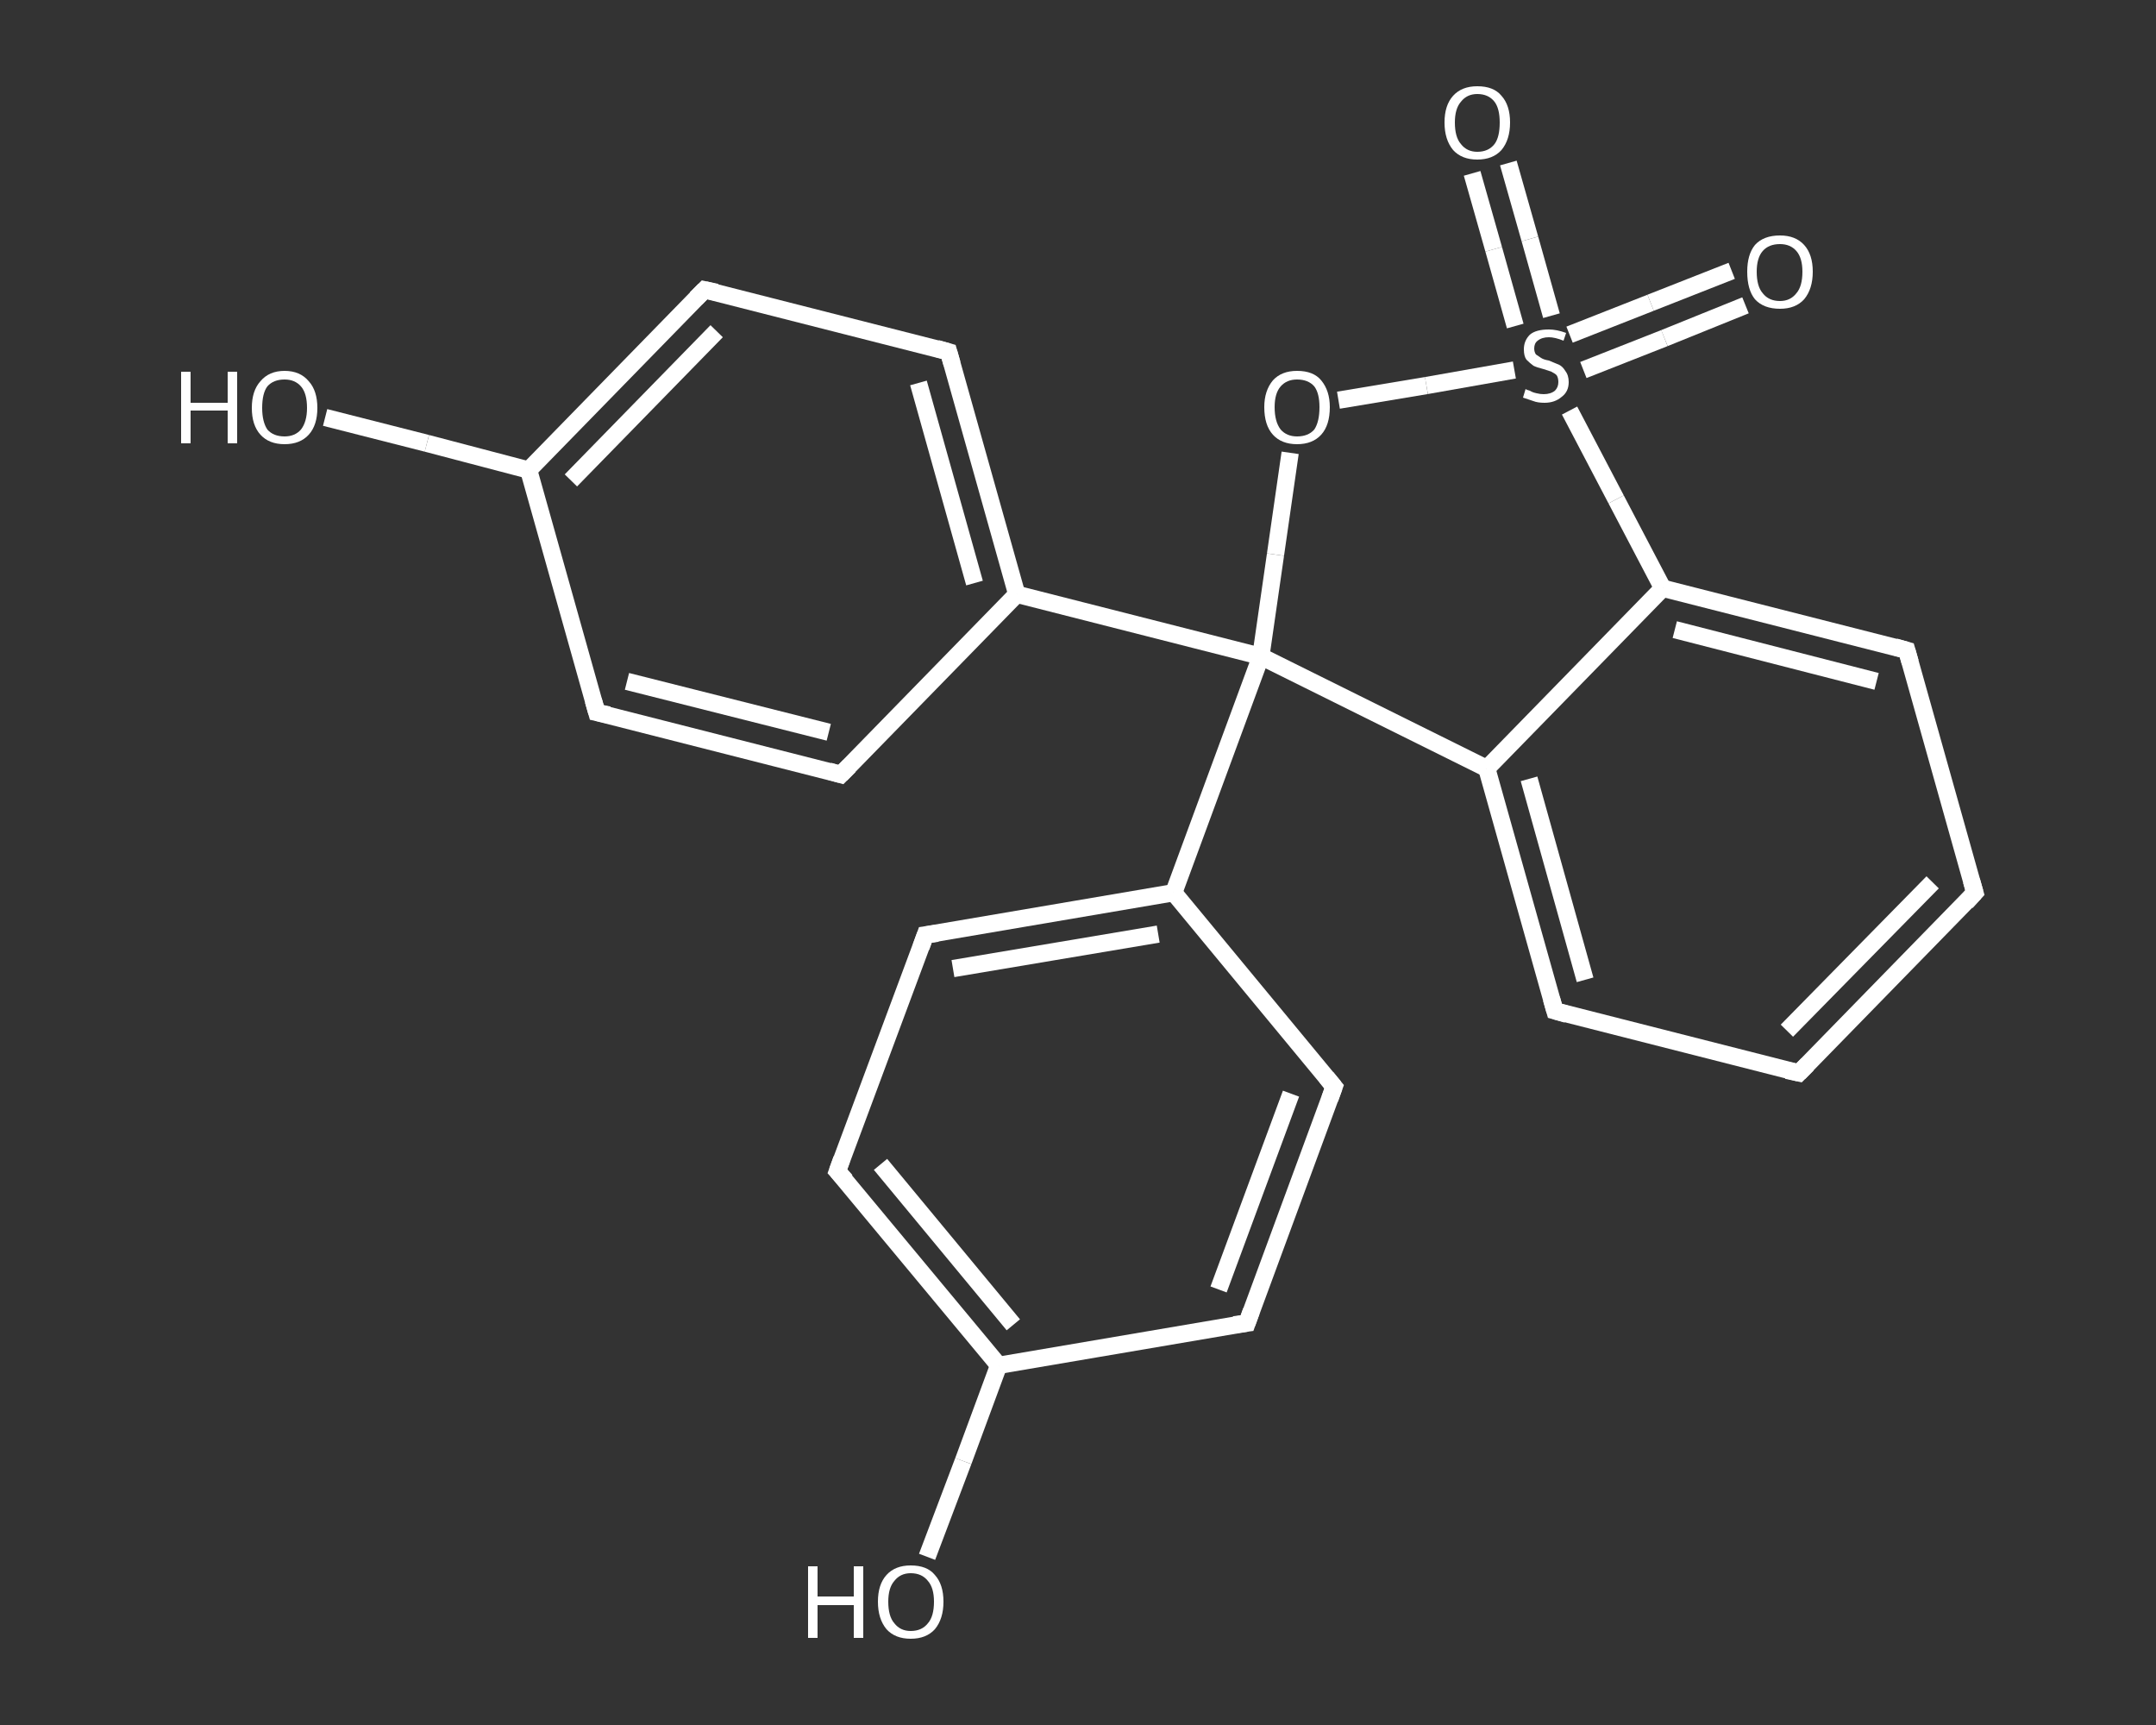 <?xml version='1.0' encoding='iso-8859-1'?>
<svg version='1.1' baseProfile='full'
              xmlns='http://www.w3.org/2000/svg'
                      xmlns:rdkit='http://www.rdkit.org/xml'
                      xmlns:xlink='http://www.w3.org/1999/xlink'
                  xml:space='preserve'
width='250px' height='200px' viewBox='0 0 250 200'>
<rect x="0" y="0" width="250" height="200" fill="#333333" stroke="none"/>
<!-- END OF HEADER -->
<rect style='opacity:1.0;fill:transparent;stroke:none' width='250.0' height='200.0' x='0.0' y='0.0'> </rect>
<path class='bond-0 atom-0 atom-1' d='M 174.9,18.9 L 177.4,27.7' style='fill:none;fill-rule:evenodd;stroke:#FFFFFF;stroke-width:2.0px;stroke-linecap:butt;stroke-linejoin:miter;stroke-opacity:1' />
<path class='bond-0 atom-0 atom-1' d='M 177.4,27.7 L 179.9,36.6' style='fill:none;fill-rule:evenodd;stroke:#FFFFFF;stroke-width:2.0px;stroke-linecap:butt;stroke-linejoin:miter;stroke-opacity:1' />
<path class='bond-0 atom-0 atom-1' d='M 170.7,20.1 L 173.2,28.9' style='fill:none;fill-rule:evenodd;stroke:#FFFFFF;stroke-width:2.0px;stroke-linecap:butt;stroke-linejoin:miter;stroke-opacity:1' />
<path class='bond-0 atom-0 atom-1' d='M 173.2,28.9 L 175.7,37.8' style='fill:none;fill-rule:evenodd;stroke:#FFFFFF;stroke-width:2.0px;stroke-linecap:butt;stroke-linejoin:miter;stroke-opacity:1' />
<path class='bond-1 atom-1 atom-2' d='M 183.6,42.9 L 193.0,39.2' style='fill:none;fill-rule:evenodd;stroke:#FFFFFF;stroke-width:2.0px;stroke-linecap:butt;stroke-linejoin:miter;stroke-opacity:1' />
<path class='bond-1 atom-1 atom-2' d='M 193.0,39.2 L 202.4,35.4' style='fill:none;fill-rule:evenodd;stroke:#FFFFFF;stroke-width:2.0px;stroke-linecap:butt;stroke-linejoin:miter;stroke-opacity:1' />
<path class='bond-1 atom-1 atom-2' d='M 182.0,38.8 L 191.4,35.1' style='fill:none;fill-rule:evenodd;stroke:#FFFFFF;stroke-width:2.0px;stroke-linecap:butt;stroke-linejoin:miter;stroke-opacity:1' />
<path class='bond-1 atom-1 atom-2' d='M 191.4,35.1 L 200.8,31.4' style='fill:none;fill-rule:evenodd;stroke:#FFFFFF;stroke-width:2.0px;stroke-linecap:butt;stroke-linejoin:miter;stroke-opacity:1' />
<path class='bond-2 atom-1 atom-3' d='M 175.6,42.9 L 165.4,44.7' style='fill:none;fill-rule:evenodd;stroke:#FFFFFF;stroke-width:2.0px;stroke-linecap:butt;stroke-linejoin:miter;stroke-opacity:1' />
<path class='bond-2 atom-1 atom-3' d='M 165.4,44.7 L 155.2,46.4' style='fill:none;fill-rule:evenodd;stroke:#FFFFFF;stroke-width:2.0px;stroke-linecap:butt;stroke-linejoin:miter;stroke-opacity:1' />
<path class='bond-3 atom-3 atom-4' d='M 149.6,52.5 L 147.9,64.3' style='fill:none;fill-rule:evenodd;stroke:#FFFFFF;stroke-width:2.0px;stroke-linecap:butt;stroke-linejoin:miter;stroke-opacity:1' />
<path class='bond-3 atom-3 atom-4' d='M 147.9,64.3 L 146.2,76.1' style='fill:none;fill-rule:evenodd;stroke:#FFFFFF;stroke-width:2.0px;stroke-linecap:butt;stroke-linejoin:miter;stroke-opacity:1' />
<path class='bond-4 atom-4 atom-5' d='M 146.2,76.1 L 136.1,103.5' style='fill:none;fill-rule:evenodd;stroke:#FFFFFF;stroke-width:2.0px;stroke-linecap:butt;stroke-linejoin:miter;stroke-opacity:1' />
<path class='bond-5 atom-5 atom-6' d='M 136.1,103.5 L 107.3,108.4' style='fill:none;fill-rule:evenodd;stroke:#FFFFFF;stroke-width:2.0px;stroke-linecap:butt;stroke-linejoin:miter;stroke-opacity:1' />
<path class='bond-5 atom-5 atom-6' d='M 134.3,108.3 L 110.5,112.3' style='fill:none;fill-rule:evenodd;stroke:#FFFFFF;stroke-width:2.0px;stroke-linecap:butt;stroke-linejoin:miter;stroke-opacity:1' />
<path class='bond-6 atom-6 atom-7' d='M 107.3,108.4 L 97.1,135.8' style='fill:none;fill-rule:evenodd;stroke:#FFFFFF;stroke-width:2.0px;stroke-linecap:butt;stroke-linejoin:miter;stroke-opacity:1' />
<path class='bond-7 atom-7 atom-8' d='M 97.1,135.8 L 115.8,158.3' style='fill:none;fill-rule:evenodd;stroke:#FFFFFF;stroke-width:2.0px;stroke-linecap:butt;stroke-linejoin:miter;stroke-opacity:1' />
<path class='bond-7 atom-7 atom-8' d='M 102.1,135.0 L 117.5,153.6' style='fill:none;fill-rule:evenodd;stroke:#FFFFFF;stroke-width:2.0px;stroke-linecap:butt;stroke-linejoin:miter;stroke-opacity:1' />
<path class='bond-8 atom-8 atom-9' d='M 115.8,158.3 L 111.7,169.4' style='fill:none;fill-rule:evenodd;stroke:#FFFFFF;stroke-width:2.0px;stroke-linecap:butt;stroke-linejoin:miter;stroke-opacity:1' />
<path class='bond-8 atom-8 atom-9' d='M 111.7,169.4 L 107.5,180.5' style='fill:none;fill-rule:evenodd;stroke:#FFFFFF;stroke-width:2.0px;stroke-linecap:butt;stroke-linejoin:miter;stroke-opacity:1' />
<path class='bond-9 atom-8 atom-10' d='M 115.8,158.3 L 144.6,153.4' style='fill:none;fill-rule:evenodd;stroke:#FFFFFF;stroke-width:2.0px;stroke-linecap:butt;stroke-linejoin:miter;stroke-opacity:1' />
<path class='bond-10 atom-10 atom-11' d='M 144.6,153.4 L 154.7,126.0' style='fill:none;fill-rule:evenodd;stroke:#FFFFFF;stroke-width:2.0px;stroke-linecap:butt;stroke-linejoin:miter;stroke-opacity:1' />
<path class='bond-10 atom-10 atom-11' d='M 141.3,149.5 L 149.7,126.8' style='fill:none;fill-rule:evenodd;stroke:#FFFFFF;stroke-width:2.0px;stroke-linecap:butt;stroke-linejoin:miter;stroke-opacity:1' />
<path class='bond-11 atom-4 atom-12' d='M 146.2,76.1 L 117.9,68.9' style='fill:none;fill-rule:evenodd;stroke:#FFFFFF;stroke-width:2.0px;stroke-linecap:butt;stroke-linejoin:miter;stroke-opacity:1' />
<path class='bond-12 atom-12 atom-13' d='M 117.9,68.9 L 110.0,40.8' style='fill:none;fill-rule:evenodd;stroke:#FFFFFF;stroke-width:2.0px;stroke-linecap:butt;stroke-linejoin:miter;stroke-opacity:1' />
<path class='bond-12 atom-12 atom-13' d='M 113.0,67.6 L 106.5,44.4' style='fill:none;fill-rule:evenodd;stroke:#FFFFFF;stroke-width:2.0px;stroke-linecap:butt;stroke-linejoin:miter;stroke-opacity:1' />
<path class='bond-13 atom-13 atom-14' d='M 110.0,40.8 L 81.7,33.6' style='fill:none;fill-rule:evenodd;stroke:#FFFFFF;stroke-width:2.0px;stroke-linecap:butt;stroke-linejoin:miter;stroke-opacity:1' />
<path class='bond-14 atom-14 atom-15' d='M 81.7,33.6 L 61.3,54.5' style='fill:none;fill-rule:evenodd;stroke:#FFFFFF;stroke-width:2.0px;stroke-linecap:butt;stroke-linejoin:miter;stroke-opacity:1' />
<path class='bond-14 atom-14 atom-15' d='M 83.1,38.4 L 66.2,55.7' style='fill:none;fill-rule:evenodd;stroke:#FFFFFF;stroke-width:2.0px;stroke-linecap:butt;stroke-linejoin:miter;stroke-opacity:1' />
<path class='bond-15 atom-15 atom-16' d='M 61.3,54.5 L 49.5,51.4' style='fill:none;fill-rule:evenodd;stroke:#FFFFFF;stroke-width:2.0px;stroke-linecap:butt;stroke-linejoin:miter;stroke-opacity:1' />
<path class='bond-15 atom-15 atom-16' d='M 49.5,51.4 L 37.7,48.4' style='fill:none;fill-rule:evenodd;stroke:#FFFFFF;stroke-width:2.0px;stroke-linecap:butt;stroke-linejoin:miter;stroke-opacity:1' />
<path class='bond-16 atom-15 atom-17' d='M 61.3,54.5 L 69.2,82.6' style='fill:none;fill-rule:evenodd;stroke:#FFFFFF;stroke-width:2.0px;stroke-linecap:butt;stroke-linejoin:miter;stroke-opacity:1' />
<path class='bond-17 atom-17 atom-18' d='M 69.2,82.6 L 97.5,89.8' style='fill:none;fill-rule:evenodd;stroke:#FFFFFF;stroke-width:2.0px;stroke-linecap:butt;stroke-linejoin:miter;stroke-opacity:1' />
<path class='bond-17 atom-17 atom-18' d='M 72.7,79.0 L 96.1,84.9' style='fill:none;fill-rule:evenodd;stroke:#FFFFFF;stroke-width:2.0px;stroke-linecap:butt;stroke-linejoin:miter;stroke-opacity:1' />
<path class='bond-18 atom-4 atom-19' d='M 146.2,76.1 L 172.4,89.1' style='fill:none;fill-rule:evenodd;stroke:#FFFFFF;stroke-width:2.0px;stroke-linecap:butt;stroke-linejoin:miter;stroke-opacity:1' />
<path class='bond-19 atom-19 atom-20' d='M 172.4,89.1 L 180.3,117.2' style='fill:none;fill-rule:evenodd;stroke:#FFFFFF;stroke-width:2.0px;stroke-linecap:butt;stroke-linejoin:miter;stroke-opacity:1' />
<path class='bond-19 atom-19 atom-20' d='M 177.3,90.3 L 183.8,113.6' style='fill:none;fill-rule:evenodd;stroke:#FFFFFF;stroke-width:2.0px;stroke-linecap:butt;stroke-linejoin:miter;stroke-opacity:1' />
<path class='bond-20 atom-20 atom-21' d='M 180.3,117.2 L 208.6,124.4' style='fill:none;fill-rule:evenodd;stroke:#FFFFFF;stroke-width:2.0px;stroke-linecap:butt;stroke-linejoin:miter;stroke-opacity:1' />
<path class='bond-21 atom-21 atom-22' d='M 208.6,124.4 L 229.0,103.5' style='fill:none;fill-rule:evenodd;stroke:#FFFFFF;stroke-width:2.0px;stroke-linecap:butt;stroke-linejoin:miter;stroke-opacity:1' />
<path class='bond-21 atom-21 atom-22' d='M 207.2,119.5 L 224.1,102.3' style='fill:none;fill-rule:evenodd;stroke:#FFFFFF;stroke-width:2.0px;stroke-linecap:butt;stroke-linejoin:miter;stroke-opacity:1' />
<path class='bond-22 atom-22 atom-23' d='M 229.0,103.5 L 221.1,75.4' style='fill:none;fill-rule:evenodd;stroke:#FFFFFF;stroke-width:2.0px;stroke-linecap:butt;stroke-linejoin:miter;stroke-opacity:1' />
<path class='bond-23 atom-23 atom-24' d='M 221.1,75.4 L 192.8,68.2' style='fill:none;fill-rule:evenodd;stroke:#FFFFFF;stroke-width:2.0px;stroke-linecap:butt;stroke-linejoin:miter;stroke-opacity:1' />
<path class='bond-23 atom-23 atom-24' d='M 217.6,79.0 L 194.2,73.0' style='fill:none;fill-rule:evenodd;stroke:#FFFFFF;stroke-width:2.0px;stroke-linecap:butt;stroke-linejoin:miter;stroke-opacity:1' />
<path class='bond-24 atom-24 atom-1' d='M 192.8,68.2 L 187.4,57.9' style='fill:none;fill-rule:evenodd;stroke:#FFFFFF;stroke-width:2.0px;stroke-linecap:butt;stroke-linejoin:miter;stroke-opacity:1' />
<path class='bond-24 atom-24 atom-1' d='M 187.4,57.9 L 182.0,47.6' style='fill:none;fill-rule:evenodd;stroke:#FFFFFF;stroke-width:2.0px;stroke-linecap:butt;stroke-linejoin:miter;stroke-opacity:1' />
<path class='bond-25 atom-11 atom-5' d='M 154.7,126.0 L 136.1,103.5' style='fill:none;fill-rule:evenodd;stroke:#FFFFFF;stroke-width:2.0px;stroke-linecap:butt;stroke-linejoin:miter;stroke-opacity:1' />
<path class='bond-26 atom-18 atom-12' d='M 97.5,89.8 L 117.9,68.9' style='fill:none;fill-rule:evenodd;stroke:#FFFFFF;stroke-width:2.0px;stroke-linecap:butt;stroke-linejoin:miter;stroke-opacity:1' />
<path class='bond-27 atom-24 atom-19' d='M 192.8,68.2 L 172.4,89.1' style='fill:none;fill-rule:evenodd;stroke:#FFFFFF;stroke-width:2.0px;stroke-linecap:butt;stroke-linejoin:miter;stroke-opacity:1' />
<path d='M 108.7,108.2 L 107.3,108.4 L 106.8,109.8' style='fill:none;stroke:#FFFFFF;stroke-width:2.0px;stroke-linecap:butt;stroke-linejoin:miter;stroke-opacity:1;' />
<path d='M 97.6,134.4 L 97.1,135.8 L 98.1,136.9' style='fill:none;stroke:#FFFFFF;stroke-width:2.0px;stroke-linecap:butt;stroke-linejoin:miter;stroke-opacity:1;' />
<path d='M 143.1,153.6 L 144.6,153.4 L 145.1,152.0' style='fill:none;stroke:#FFFFFF;stroke-width:2.0px;stroke-linecap:butt;stroke-linejoin:miter;stroke-opacity:1;' />
<path d='M 154.2,127.4 L 154.7,126.0 L 153.8,124.9' style='fill:none;stroke:#FFFFFF;stroke-width:2.0px;stroke-linecap:butt;stroke-linejoin:miter;stroke-opacity:1;' />
<path d='M 110.4,42.2 L 110.0,40.8 L 108.6,40.4' style='fill:none;stroke:#FFFFFF;stroke-width:2.0px;stroke-linecap:butt;stroke-linejoin:miter;stroke-opacity:1;' />
<path d='M 83.1,33.9 L 81.7,33.6 L 80.7,34.6' style='fill:none;stroke:#FFFFFF;stroke-width:2.0px;stroke-linecap:butt;stroke-linejoin:miter;stroke-opacity:1;' />
<path d='M 68.8,81.2 L 69.2,82.6 L 70.6,82.9' style='fill:none;stroke:#FFFFFF;stroke-width:2.0px;stroke-linecap:butt;stroke-linejoin:miter;stroke-opacity:1;' />
<path d='M 96.1,89.4 L 97.5,89.8 L 98.5,88.8' style='fill:none;stroke:#FFFFFF;stroke-width:2.0px;stroke-linecap:butt;stroke-linejoin:miter;stroke-opacity:1;' />
<path d='M 179.9,115.8 L 180.3,117.2 L 181.7,117.6' style='fill:none;stroke:#FFFFFF;stroke-width:2.0px;stroke-linecap:butt;stroke-linejoin:miter;stroke-opacity:1;' />
<path d='M 207.2,124.1 L 208.6,124.4 L 209.6,123.4' style='fill:none;stroke:#FFFFFF;stroke-width:2.0px;stroke-linecap:butt;stroke-linejoin:miter;stroke-opacity:1;' />
<path d='M 228.0,104.6 L 229.0,103.5 L 228.6,102.1' style='fill:none;stroke:#FFFFFF;stroke-width:2.0px;stroke-linecap:butt;stroke-linejoin:miter;stroke-opacity:1;' />
<path d='M 221.5,76.8 L 221.1,75.4 L 219.7,75.0' style='fill:none;stroke:#FFFFFF;stroke-width:2.0px;stroke-linecap:butt;stroke-linejoin:miter;stroke-opacity:1;' />
<path class='atom-0' d='M 167.5 14.2
Q 167.5 12.2, 168.5 11.1
Q 169.5 10.0, 171.3 10.0
Q 173.2 10.0, 174.1 11.1
Q 175.1 12.2, 175.1 14.2
Q 175.1 16.2, 174.1 17.4
Q 173.1 18.5, 171.3 18.5
Q 169.5 18.5, 168.5 17.4
Q 167.5 16.2, 167.5 14.2
M 171.3 17.6
Q 172.6 17.6, 173.3 16.7
Q 173.9 15.9, 173.9 14.2
Q 173.9 12.6, 173.3 11.8
Q 172.6 10.9, 171.3 10.9
Q 170.1 10.9, 169.4 11.8
Q 168.7 12.6, 168.7 14.2
Q 168.7 15.9, 169.4 16.7
Q 170.1 17.6, 171.3 17.6
' fill='#FFFFFF'/>
<path class='atom-1' d='M 176.9 45.1
Q 177.0 45.2, 177.4 45.3
Q 177.7 45.5, 178.2 45.6
Q 178.6 45.7, 179.0 45.7
Q 179.8 45.7, 180.3 45.3
Q 180.7 44.9, 180.7 44.3
Q 180.7 43.8, 180.5 43.5
Q 180.3 43.3, 179.9 43.1
Q 179.6 43.0, 179.0 42.8
Q 178.2 42.6, 177.8 42.4
Q 177.4 42.1, 177.0 41.7
Q 176.7 41.3, 176.7 40.5
Q 176.7 39.5, 177.4 38.8
Q 178.1 38.2, 179.6 38.2
Q 180.5 38.2, 181.6 38.6
L 181.3 39.5
Q 180.3 39.1, 179.6 39.1
Q 178.8 39.1, 178.3 39.5
Q 177.9 39.8, 177.9 40.4
Q 177.9 40.8, 178.1 41.1
Q 178.4 41.3, 178.7 41.5
Q 179.0 41.7, 179.6 41.8
Q 180.3 42.1, 180.8 42.3
Q 181.2 42.5, 181.5 43.0
Q 181.9 43.5, 181.9 44.3
Q 181.9 45.4, 181.1 46.0
Q 180.3 46.7, 179.1 46.7
Q 178.3 46.7, 177.8 46.5
Q 177.2 46.3, 176.6 46.1
L 176.9 45.1
' fill='#FFFFFF'/>
<path class='atom-2' d='M 202.6 31.5
Q 202.6 29.5, 203.5 28.4
Q 204.5 27.3, 206.4 27.3
Q 208.2 27.3, 209.2 28.4
Q 210.2 29.5, 210.2 31.5
Q 210.2 33.5, 209.2 34.7
Q 208.2 35.8, 206.4 35.8
Q 204.5 35.8, 203.5 34.7
Q 202.6 33.6, 202.6 31.5
M 206.4 34.9
Q 207.6 34.9, 208.3 34.0
Q 209.0 33.2, 209.0 31.5
Q 209.0 29.9, 208.3 29.1
Q 207.6 28.3, 206.4 28.3
Q 205.1 28.3, 204.4 29.1
Q 203.7 29.9, 203.7 31.5
Q 203.7 33.2, 204.4 34.0
Q 205.1 34.9, 206.4 34.9
' fill='#FFFFFF'/>
<path class='atom-3' d='M 146.6 47.2
Q 146.6 45.3, 147.6 44.1
Q 148.6 43.0, 150.4 43.0
Q 152.3 43.0, 153.2 44.1
Q 154.2 45.3, 154.2 47.2
Q 154.2 49.3, 153.2 50.4
Q 152.2 51.5, 150.4 51.5
Q 148.6 51.5, 147.6 50.4
Q 146.6 49.3, 146.6 47.2
M 150.4 50.6
Q 151.7 50.6, 152.4 49.8
Q 153.0 48.9, 153.0 47.2
Q 153.0 45.6, 152.4 44.8
Q 151.7 44.0, 150.4 44.0
Q 149.2 44.0, 148.5 44.8
Q 147.8 45.6, 147.8 47.2
Q 147.8 48.9, 148.5 49.8
Q 149.2 50.6, 150.4 50.6
' fill='#FFFFFF'/>
<path class='atom-9' d='M 93.7 181.6
L 94.8 181.6
L 94.8 185.1
L 99.0 185.1
L 99.0 181.6
L 100.1 181.6
L 100.1 189.9
L 99.0 189.9
L 99.0 186.1
L 94.8 186.1
L 94.8 189.9
L 93.7 189.9
L 93.7 181.6
' fill='#FFFFFF'/>
<path class='atom-9' d='M 101.8 185.7
Q 101.8 183.7, 102.8 182.6
Q 103.8 181.5, 105.6 181.5
Q 107.5 181.5, 108.4 182.6
Q 109.4 183.7, 109.4 185.7
Q 109.4 187.7, 108.4 188.9
Q 107.4 190.0, 105.6 190.0
Q 103.8 190.0, 102.8 188.9
Q 101.8 187.7, 101.8 185.7
M 105.6 189.1
Q 106.9 189.1, 107.6 188.2
Q 108.3 187.4, 108.3 185.7
Q 108.3 184.1, 107.6 183.3
Q 106.9 182.4, 105.6 182.4
Q 104.4 182.4, 103.7 183.3
Q 103.0 184.1, 103.0 185.7
Q 103.0 187.4, 103.7 188.2
Q 104.4 189.1, 105.6 189.1
' fill='#FFFFFF'/>
<path class='atom-16' d='M 21.0 43.1
L 22.1 43.1
L 22.1 46.7
L 26.4 46.7
L 26.4 43.1
L 27.5 43.1
L 27.5 51.4
L 26.4 51.4
L 26.4 47.6
L 22.1 47.6
L 22.1 51.4
L 21.0 51.4
L 21.0 43.1
' fill='#FFFFFF'/>
<path class='atom-16' d='M 29.2 47.3
Q 29.2 45.3, 30.2 44.2
Q 31.2 43.0, 33.0 43.0
Q 34.8 43.0, 35.8 44.2
Q 36.8 45.3, 36.8 47.3
Q 36.8 49.3, 35.8 50.4
Q 34.8 51.5, 33.0 51.5
Q 31.2 51.5, 30.2 50.4
Q 29.2 49.3, 29.2 47.3
M 33.0 50.6
Q 34.2 50.6, 34.9 49.8
Q 35.6 48.9, 35.6 47.3
Q 35.6 45.6, 34.9 44.8
Q 34.2 44.0, 33.0 44.0
Q 31.7 44.0, 31.0 44.8
Q 30.4 45.6, 30.4 47.3
Q 30.4 48.9, 31.0 49.8
Q 31.7 50.6, 33.0 50.6
' fill='#FFFFFF'/>
</svg>
